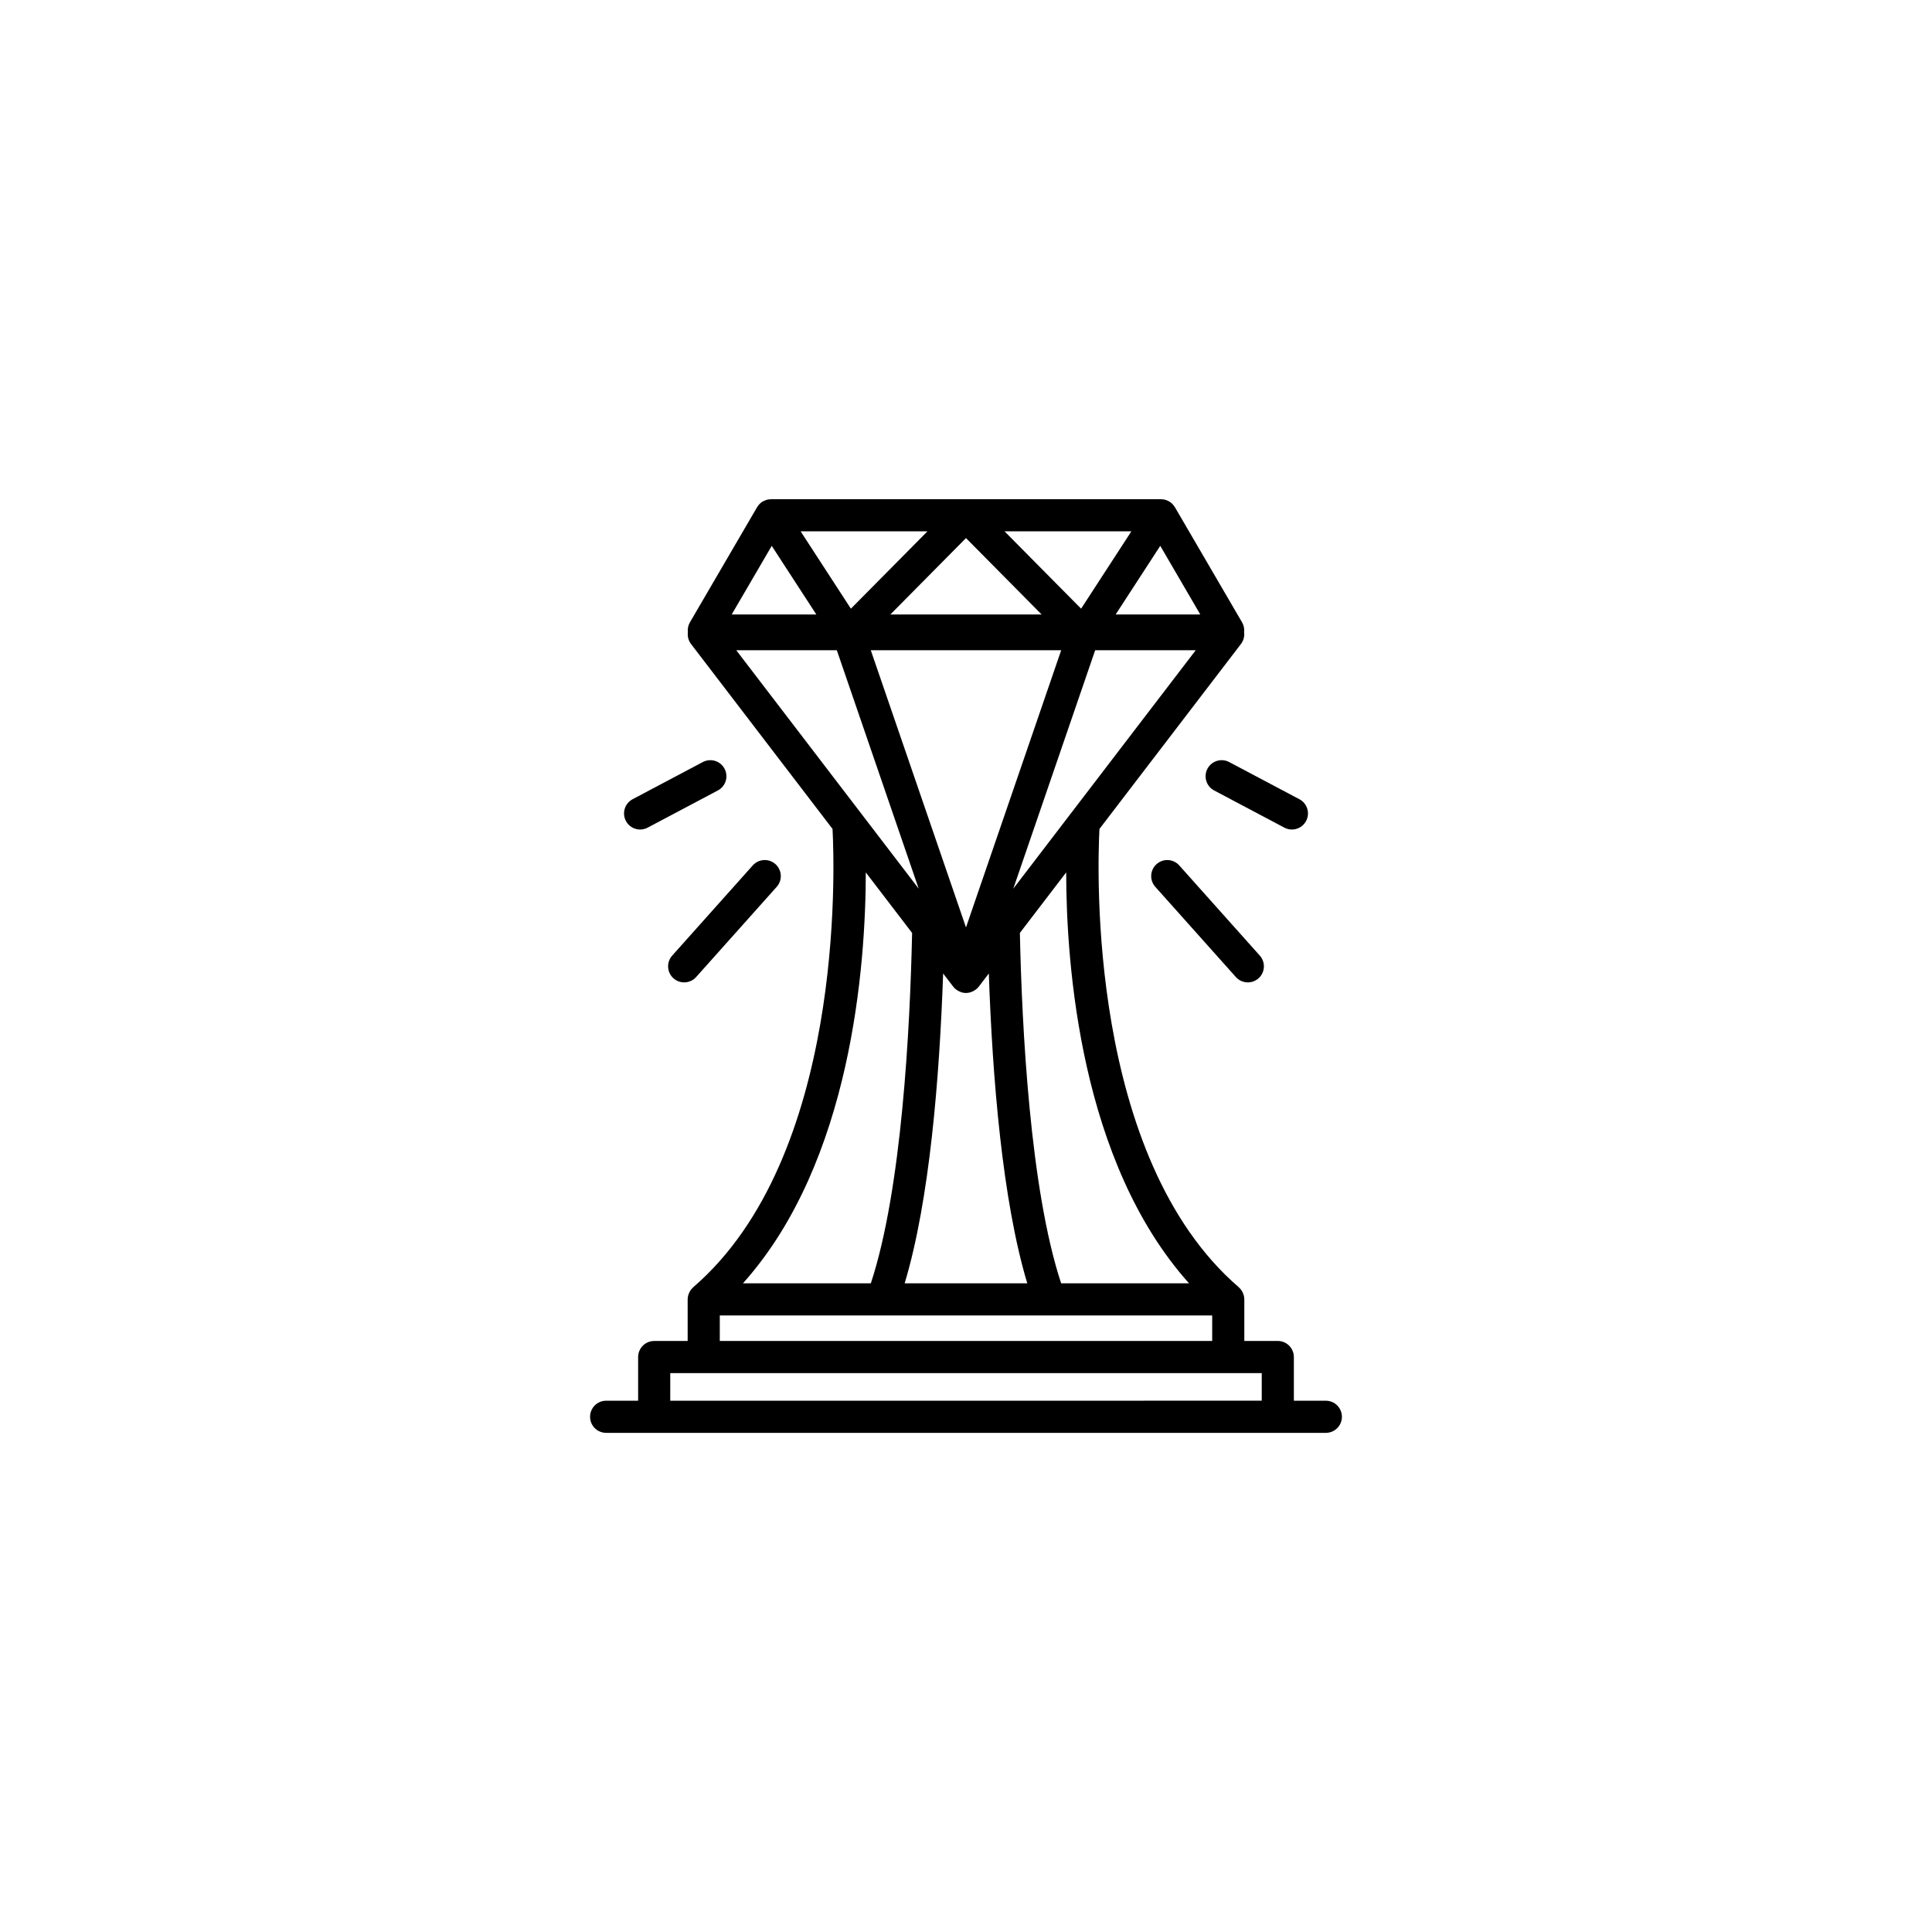 <?xml version="1.0" encoding="UTF-8"?>
<svg width="512pt" height="512pt" version="1.1" viewBox="0 0 512 512" xmlns="http://www.w3.org/2000/svg">
 <g>
  <rect width="512" height="512" fill="none"/>
  <path d="m351.36 371.2h-8.473v-11.574c0-1.129-0.449-2.211-1.25-3.012-0.797-0.797-1.879-1.246-3.008-1.246h-8.871v-11.023c-0.004-0.332-0.047-0.664-0.129-0.988-0.016-0.07-0.043-0.137-0.062-0.207-0.094-0.316-0.227-0.625-0.391-0.914-0.031-0.059-0.059-0.117-0.094-0.172-0.207-0.32-0.453-0.609-0.738-0.863-0.027-0.023-0.039-0.055-0.066-0.078-39.984-34.465-37.465-110.89-36.91-121.45l37.512-49.027c0.672-0.887 0.965-2 0.82-3.106 0.105-0.895-0.078-1.797-0.523-2.582l-17.824-30.559c-0.02-0.031-0.047-0.055-0.066-0.082-0.324-0.539-0.766-0.996-1.293-1.34-0.039-0.023-0.078-0.039-0.117-0.062-0.09-0.055-0.184-0.094-0.273-0.141-0.215-0.113-0.438-0.203-0.668-0.277-0.094-0.031-0.188-0.059-0.285-0.082-0.285-0.066-0.578-0.105-0.871-0.113-0.035 0-0.066-0.012-0.102-0.012l-103.36-0.004c-0.051 0-0.102 0.02-0.152 0.02l0.004 0.004c-0.273 0.008-0.543 0.043-0.809 0.105-0.109 0.023-0.215 0.055-0.32 0.09h0.004c-0.223 0.07-0.438 0.16-0.645 0.266-0.094 0.047-0.191 0.09-0.281 0.145-0.039 0.023-0.082 0.035-0.121 0.062-0.523 0.344-0.969 0.805-1.293 1.34-0.02 0.031-0.047 0.051-0.062 0.082l-17.828 30.559c-0.445 0.785-0.629 1.688-0.523 2.582-0.145 1.102 0.148 2.219 0.82 3.106l37.516 49.031c0.555 10.566 3.07 86.98-36.914 121.45-0.027 0.023-0.043 0.055-0.066 0.078-0.285 0.254-0.531 0.543-0.738 0.863-0.035 0.055-0.059 0.113-0.094 0.168v0.004c-0.164 0.289-0.297 0.598-0.391 0.918-0.02 0.07-0.047 0.133-0.062 0.203-0.082 0.324-0.125 0.656-0.129 0.988v11.023h-8.867c-1.129 0-2.211 0.449-3.012 1.246-0.797 0.801-1.246 1.883-1.246 3.012v11.574h-8.477c-2.352 0-4.258 1.906-4.258 4.258 0 2.352 1.906 4.258 4.258 4.258h190.73c2.352 0 4.258-1.906 4.258-4.258 0-2.352-1.906-4.258-4.258-4.258zm-36.258-31.113h-33.891c-8.238-24.938-10.402-67.914-10.934-92.852l12.273-16.039c0.027 24.508 3.746 76.758 32.551 108.89zm-59.105-197.49 20.043 20.246h-40.086zm-30.504 18.707-13.324-20.504 33.621 0.004zm40.711-20.504h33.625l-13.324 20.504zm15.023 31.512-25.23 73.469-25.23-73.465zm-29.902 87.477 1.293 1.688-0.004 0.004c0.238 0.301 0.516 0.57 0.828 0.797 0.086 0.066 0.18 0.117 0.273 0.176 0.246 0.16 0.508 0.289 0.781 0.395 0.109 0.043 0.211 0.082 0.324 0.117 0.07 0.02 0.133 0.055 0.203 0.074v-0.004c0.711 0.176 1.453 0.148 2.152-0.07 0.113-0.031 0.215-0.074 0.324-0.117h-0.004c0.273-0.105 0.535-0.234 0.781-0.395 0.094-0.059 0.188-0.109 0.273-0.176 0.312-0.227 0.59-0.496 0.828-0.797l0.023-0.027v-0.004l2.648-3.465c0.953 27.562 3.574 60.125 10.191 82.102h-32.492c6.617-21.969 9.238-54.531 10.191-82.102zm17.211-24.293 21.699-63.184 26.645 0.004zm27.125-72.656 11.82-18.188 10.605 18.188zm-91.145-18.18 11.82 18.184h-22.43zm17.246 27.656 21.699 63.188-48.348-63.188zm7.68 58.883 12.273 16.039c-0.535 24.941-2.699 67.922-10.934 92.848h-33.887c28.805-32.133 32.52-84.379 32.551-108.89zm-38.691 117.41 130.49-0.004v6.766h-130.49zm-13.129 22.594v-7.312l156.75-0.004v7.312zm134.89-141.86 21.352 23.906c1.566 1.754 1.414 4.445-0.34 6.012-1.754 1.566-4.445 1.414-6.012-0.34l-21.352-23.906c-1.566-1.754-1.414-4.445 0.34-6.012s4.445-1.414 6.012 0.34zm13.234-27.391 18.613 9.855h0.004c2.078 1.102 2.867 3.68 1.77 5.758-1.102 2.078-3.68 2.871-5.758 1.77l-18.613-9.855c-1-0.527-1.746-1.434-2.078-2.512-0.336-1.082-0.223-2.246 0.305-3.246 0.527-1 1.434-1.746 2.512-2.078 1.082-0.332 2.25-0.219 3.246 0.309zm-147.61 51.297 21.352-23.906c1.566-1.754 4.258-1.906 6.012-0.34s1.906 4.258 0.34 6.012l-21.352 23.906c-1.566 1.754-4.258 1.906-6.012 0.34-1.754-1.566-1.906-4.258-0.34-6.012zm-12.266-35.684c-0.527-1-0.641-2.164-0.309-3.246 0.332-1.078 1.082-1.98 2.078-2.512l18.613-9.855c1-0.527 2.168-0.641 3.246-0.309 1.082 0.332 1.984 1.078 2.512 2.078 0.531 1 0.641 2.164 0.309 3.246-0.332 1.078-1.082 1.984-2.078 2.512l-18.613 9.855h-0.004c-0.996 0.531-2.164 0.641-3.242 0.309-1.082-0.332-1.984-1.082-2.512-2.078z"/>
 </g>
</svg>
